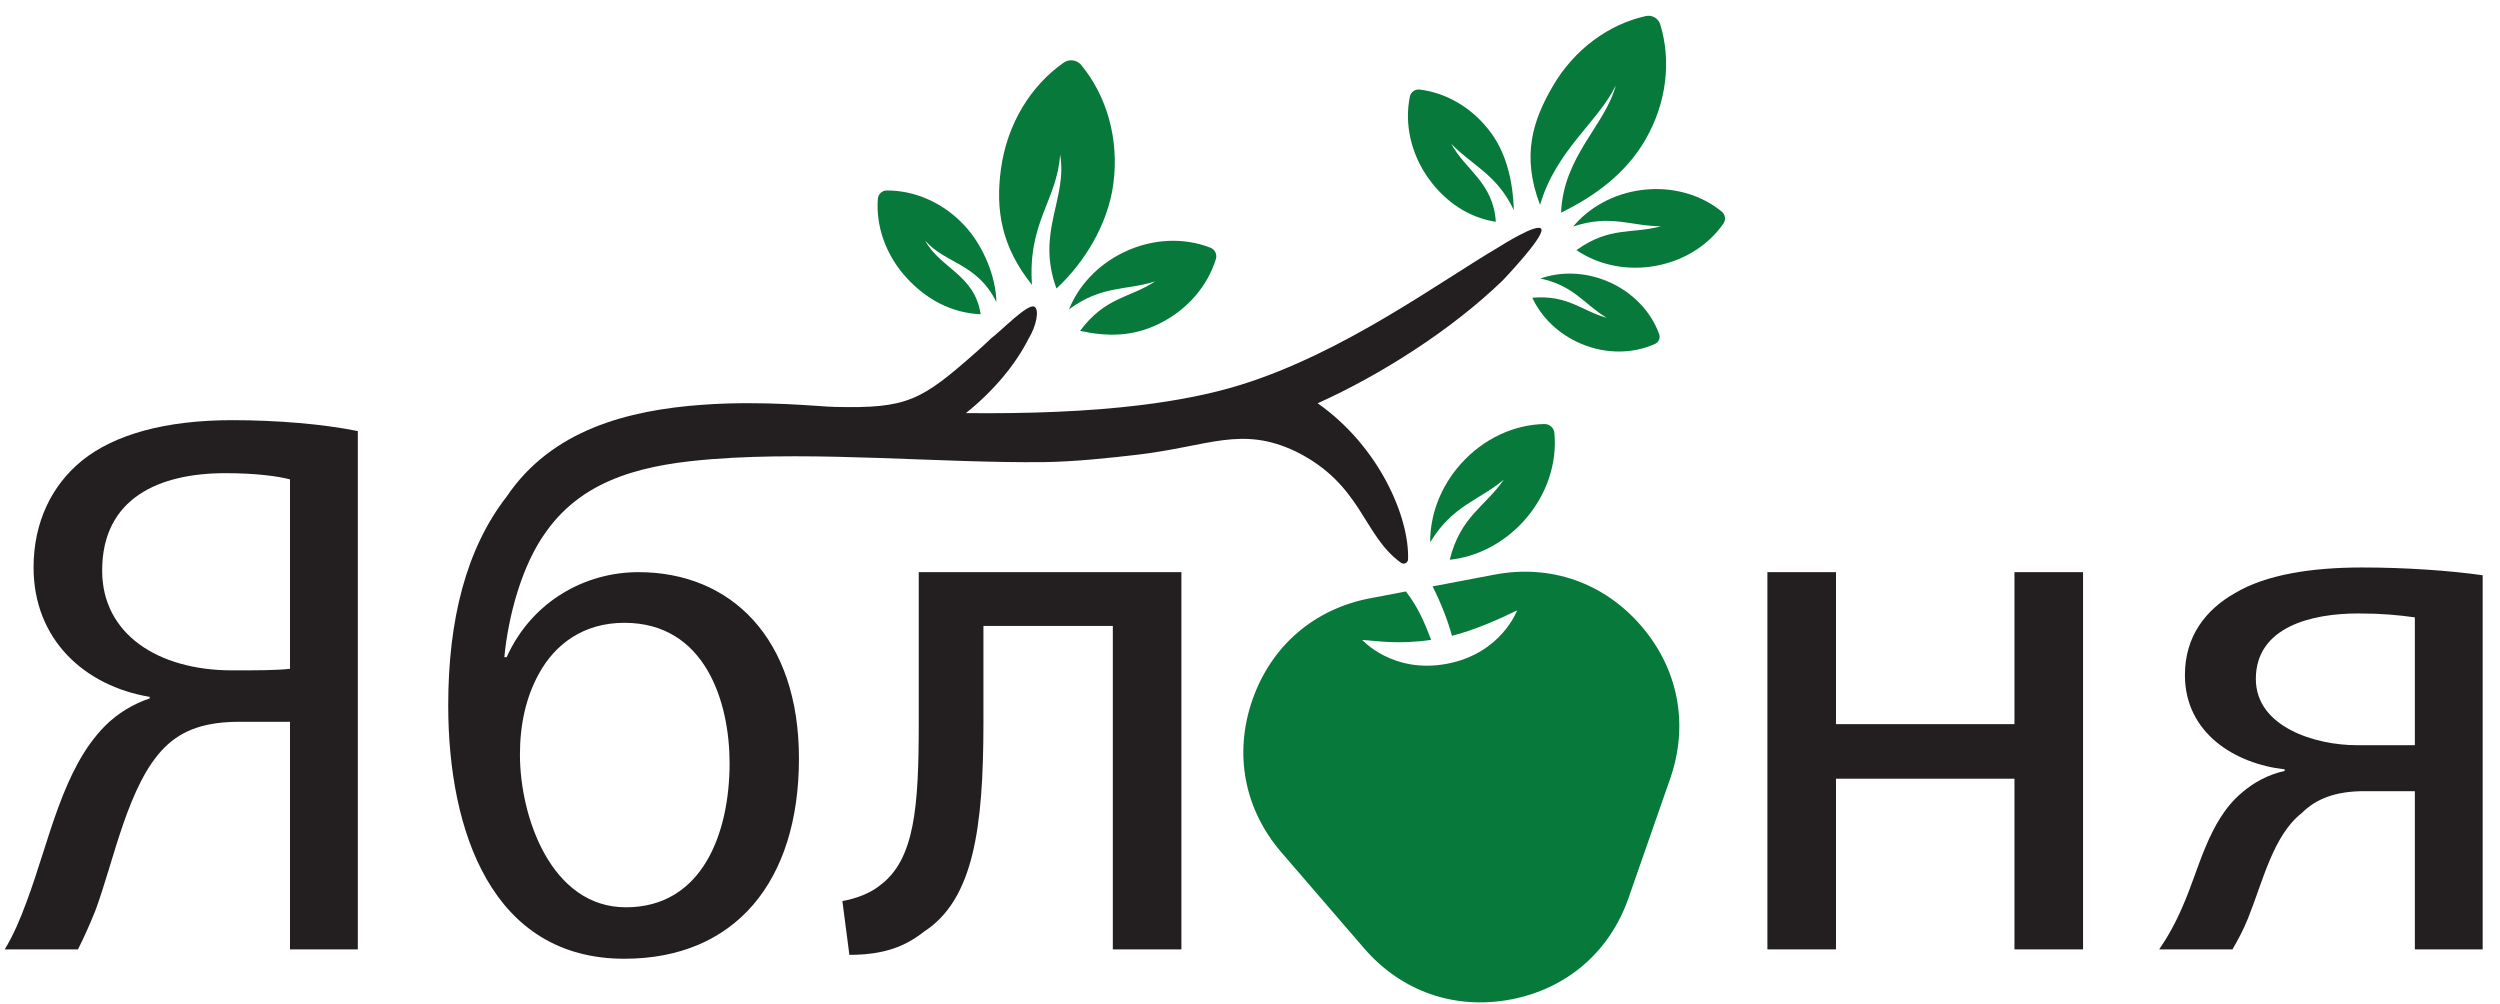 <?xml version="1.0" encoding="UTF-8"?> <svg xmlns="http://www.w3.org/2000/svg" width="122" height="49" viewBox="0 0 122 49" fill="none"><path fill-rule="evenodd" clip-rule="evenodd" d="M121.154 28.073C119.556 27.845 117.426 27.693 115.258 27.693C112.824 27.693 110.58 28.035 109.058 28.948C107.651 29.747 106.624 31.04 106.624 32.942C106.624 35.794 109.096 37.278 111.493 37.544V37.62C110.656 37.81 109.971 38.191 109.401 38.685C107.765 40.054 107.309 42.451 106.51 44.238C106.168 45.037 105.787 45.722 105.369 46.33H108.944C109.21 45.874 109.477 45.38 109.705 44.809C110.428 43.021 110.922 40.777 112.329 39.674C113.014 38.99 113.965 38.609 115.372 38.609H117.845V46.33H121.154V28.073ZM117.845 36.365C117.084 36.365 116.399 36.365 114.992 36.365C113.014 36.365 110.085 35.49 110.085 33.132C110.085 30.584 112.824 29.937 115.068 29.937C116.247 29.937 117.008 30.013 117.845 30.127V36.365Z" fill="#231F20"></path><path fill-rule="evenodd" clip-rule="evenodd" d="M86.249 27.921V46.33H89.596V38.001H98.306V46.33H101.653V27.921H98.306V35.338H89.596V27.921H86.249Z" fill="#231F20"></path><path fill-rule="evenodd" clip-rule="evenodd" d="M44.835 27.921V35.262C44.835 39.37 44.645 41.956 42.933 43.212C42.477 43.592 41.754 43.858 41.108 43.972L41.45 46.597C43.162 46.597 44.188 46.178 45.102 45.456C47.498 43.896 47.992 40.435 47.992 35.262V30.546H54.306V46.33H57.653V27.921H44.835Z" fill="#231F20"></path><path fill-rule="evenodd" clip-rule="evenodd" d="M3.806 46.33C4.148 45.646 4.377 45.113 4.643 44.467C5.556 42.032 6.24 38.267 8.028 36.479C8.941 35.566 10.12 35.224 11.68 35.224H14.152V46.33H17.461V21.037C15.787 20.694 13.505 20.504 11.337 20.504C8.104 20.504 5.594 21.189 3.996 22.482C2.551 23.661 1.638 25.449 1.638 27.693C1.638 31.192 4.11 33.474 7.305 34.007V34.083C6.507 34.349 5.746 34.806 5.137 35.414C3.045 37.506 2.399 41.081 1.296 44.01C0.991 44.847 0.649 45.646 0.231 46.33H3.806ZM14.152 32.638C13.505 32.714 12.44 32.714 11.337 32.714C7.686 32.714 4.985 30.926 4.985 27.845C4.985 24.308 7.762 23.091 10.995 23.091C12.516 23.091 13.581 23.243 14.152 23.395V32.638Z" fill="#231F20"></path><path fill-rule="evenodd" clip-rule="evenodd" d="M79.474 43.818L81.506 37.994C82.423 35.364 81.907 32.651 80.088 30.541C78.269 28.431 75.661 27.522 72.925 28.043L69.909 28.616C70.33 29.441 70.65 30.282 70.857 31.028C71.995 30.738 73.174 30.203 74.034 29.788C74.034 29.788 73.27 31.887 70.617 32.391C67.964 32.896 66.474 31.226 66.474 31.226C67.203 31.28 68.253 31.456 69.84 31.226C69.541 30.442 69.202 29.615 68.606 28.864L66.865 29.195C64.128 29.716 62.037 31.519 61.119 34.15C60.202 36.78 60.718 39.493 62.537 41.602L66.565 46.274C68.385 48.384 70.992 49.293 73.729 48.773C76.465 48.252 78.557 46.449 79.474 43.818Z" fill="#06793B"></path><path fill-rule="evenodd" clip-rule="evenodd" d="M74.382 25.4C75.502 24.146 75.993 22.573 75.854 21.127C75.83 20.877 75.619 20.689 75.368 20.693C73.916 20.718 72.408 21.384 71.289 22.637C70.283 23.763 69.784 25.147 69.794 26.464C70.89 24.645 72.186 24.426 73.382 23.407C72.503 24.71 71.278 25.178 70.746 27.316C72.057 27.178 73.376 26.526 74.382 25.4Z" fill="#06793B"></path><path fill-rule="evenodd" clip-rule="evenodd" d="M80.285 6.836C81.349 5.007 81.558 2.944 81.021 1.196C80.929 0.894 80.621 0.715 80.313 0.784C78.528 1.181 76.837 2.382 75.773 4.211C74.818 5.853 74.227 7.58 75.155 9.998C75.94 7.319 77.988 5.953 78.849 4.171C78.343 6.106 76.296 7.607 76.18 10.377C77.805 9.586 79.329 8.479 80.285 6.836Z" fill="#06793B"></path><path fill-rule="evenodd" clip-rule="evenodd" d="M54.328 8.998C54.63 6.776 53.999 4.67 52.766 3.175C52.553 2.917 52.179 2.866 51.905 3.058C50.318 4.169 49.147 6.031 48.845 8.253C48.574 10.248 48.871 12.046 50.361 13.902C50.144 10.843 51.589 9.771 51.734 7.541C52.106 9.709 50.547 11.316 51.555 14.077C52.87 12.87 54.056 10.995 54.328 8.998Z" fill="#06793B"></path><path fill-rule="evenodd" clip-rule="evenodd" d="M80.576 13.01C82.087 12.797 83.351 11.995 84.102 10.911C84.232 10.723 84.196 10.469 84.02 10.325C82.999 9.49 81.563 9.067 80.051 9.28C78.694 9.471 77.537 10.137 76.77 11.056C78.597 10.438 79.624 11.046 81.051 11.041C79.677 11.429 78.553 11.035 76.93 12.206C77.92 12.879 79.217 13.201 80.576 13.01Z" fill="#06793B"></path><path fill-rule="evenodd" clip-rule="evenodd" d="M77.162 16.777C78.397 17.297 79.71 17.261 80.765 16.782C80.947 16.7 81.035 16.492 80.967 16.304C80.573 15.215 79.681 14.249 78.445 13.729C77.336 13.262 76.164 13.243 75.173 13.591C76.828 13.947 77.328 14.868 78.406 15.507C77.196 15.181 76.526 14.378 74.776 14.529C75.219 15.482 76.052 16.309 77.162 16.777Z" fill="#06793B"></path><path fill-rule="evenodd" clip-rule="evenodd" d="M56.528 15.817C57.949 15.131 58.938 13.942 59.336 12.639C59.405 12.413 59.289 12.175 59.07 12.088C57.802 11.589 56.256 11.626 54.835 12.312C53.56 12.928 52.631 13.949 52.167 15.096C53.77 13.91 54.972 14.185 56.375 13.73C55.145 14.545 53.937 14.482 52.709 16.146C54.028 16.434 55.252 16.433 56.528 15.817Z" fill="#06793B"></path><path fill-rule="evenodd" clip-rule="evenodd" d="M69.724 8.724C68.83 7.482 68.536 6.011 68.801 4.716C68.846 4.492 69.055 4.342 69.282 4.37C70.594 4.531 71.895 5.278 72.788 6.52C73.59 7.635 73.837 9.039 73.876 10.259C73.058 8.508 71.805 8.053 70.82 7.016C71.49 8.279 72.871 8.899 72.997 10.823C71.673 10.625 70.526 9.84 69.724 8.724Z" fill="#06793B"></path><path fill-rule="evenodd" clip-rule="evenodd" d="M44.276 13.595C43.222 12.467 42.739 11.033 42.838 9.703C42.855 9.473 43.044 9.296 43.275 9.295C44.608 9.288 46.006 9.868 47.059 10.996C48.005 12.009 48.606 13.534 48.624 14.744C47.696 12.84 46.121 12.868 45.153 11.745C45.863 13.083 47.571 13.402 47.855 15.336C46.419 15.271 45.222 14.608 44.276 13.595Z" fill="#06793B"></path><path fill-rule="evenodd" clip-rule="evenodd" d="M73.322 13.694C70.845 16.087 67.404 18.284 64.303 19.68C67.31 21.794 68.781 25.243 68.713 27.295C68.711 27.377 68.666 27.446 68.592 27.483C68.518 27.519 68.436 27.512 68.369 27.464C66.495 26.12 66.48 23.642 63.239 22.034C60.576 20.767 59.011 21.774 55.539 22.186C54.148 22.351 52.37 22.535 50.964 22.551C45.992 22.61 39.913 22.006 34.799 22.402C31.699 22.642 28.542 23.24 26.628 25.981C25.449 27.617 24.802 30.089 24.612 32.067H24.726C25.943 29.366 28.529 27.921 31.154 27.921C35.68 27.921 38.989 31.154 38.989 37.012C38.989 43.021 35.87 46.787 30.469 46.787C24.003 46.787 21.873 40.549 21.873 34.425C21.873 30.241 22.748 26.78 24.726 24.232C26.93 20.973 30.639 20.016 34.277 19.753C37.325 19.532 40.061 19.851 40.743 19.857C44.291 19.941 44.943 19.557 47.656 17.168C47.904 16.949 48.138 16.73 48.359 16.518C48.931 16.078 50.109 14.842 50.466 14.958C50.748 15.094 50.562 15.938 50.2 16.517C49.549 17.818 48.457 19.1 47.138 20.16C50.12 20.19 53.057 20.093 55.696 19.766C57.469 19.546 59.108 19.227 60.536 18.783C65.583 17.215 70.205 13.783 73.155 12.048C73.155 12.048 75.15 10.775 75.225 11.204C75.301 11.634 73.322 13.694 73.322 13.694ZM35.604 37.24C35.604 40.663 34.273 44.276 30.545 44.276C26.894 44.276 25.373 39.864 25.373 36.822C25.373 35.338 25.677 34.007 26.285 32.904C27.084 31.42 28.491 30.393 30.469 30.393C34.425 30.393 35.604 34.273 35.604 37.24Z" fill="#231F20"></path></svg> 